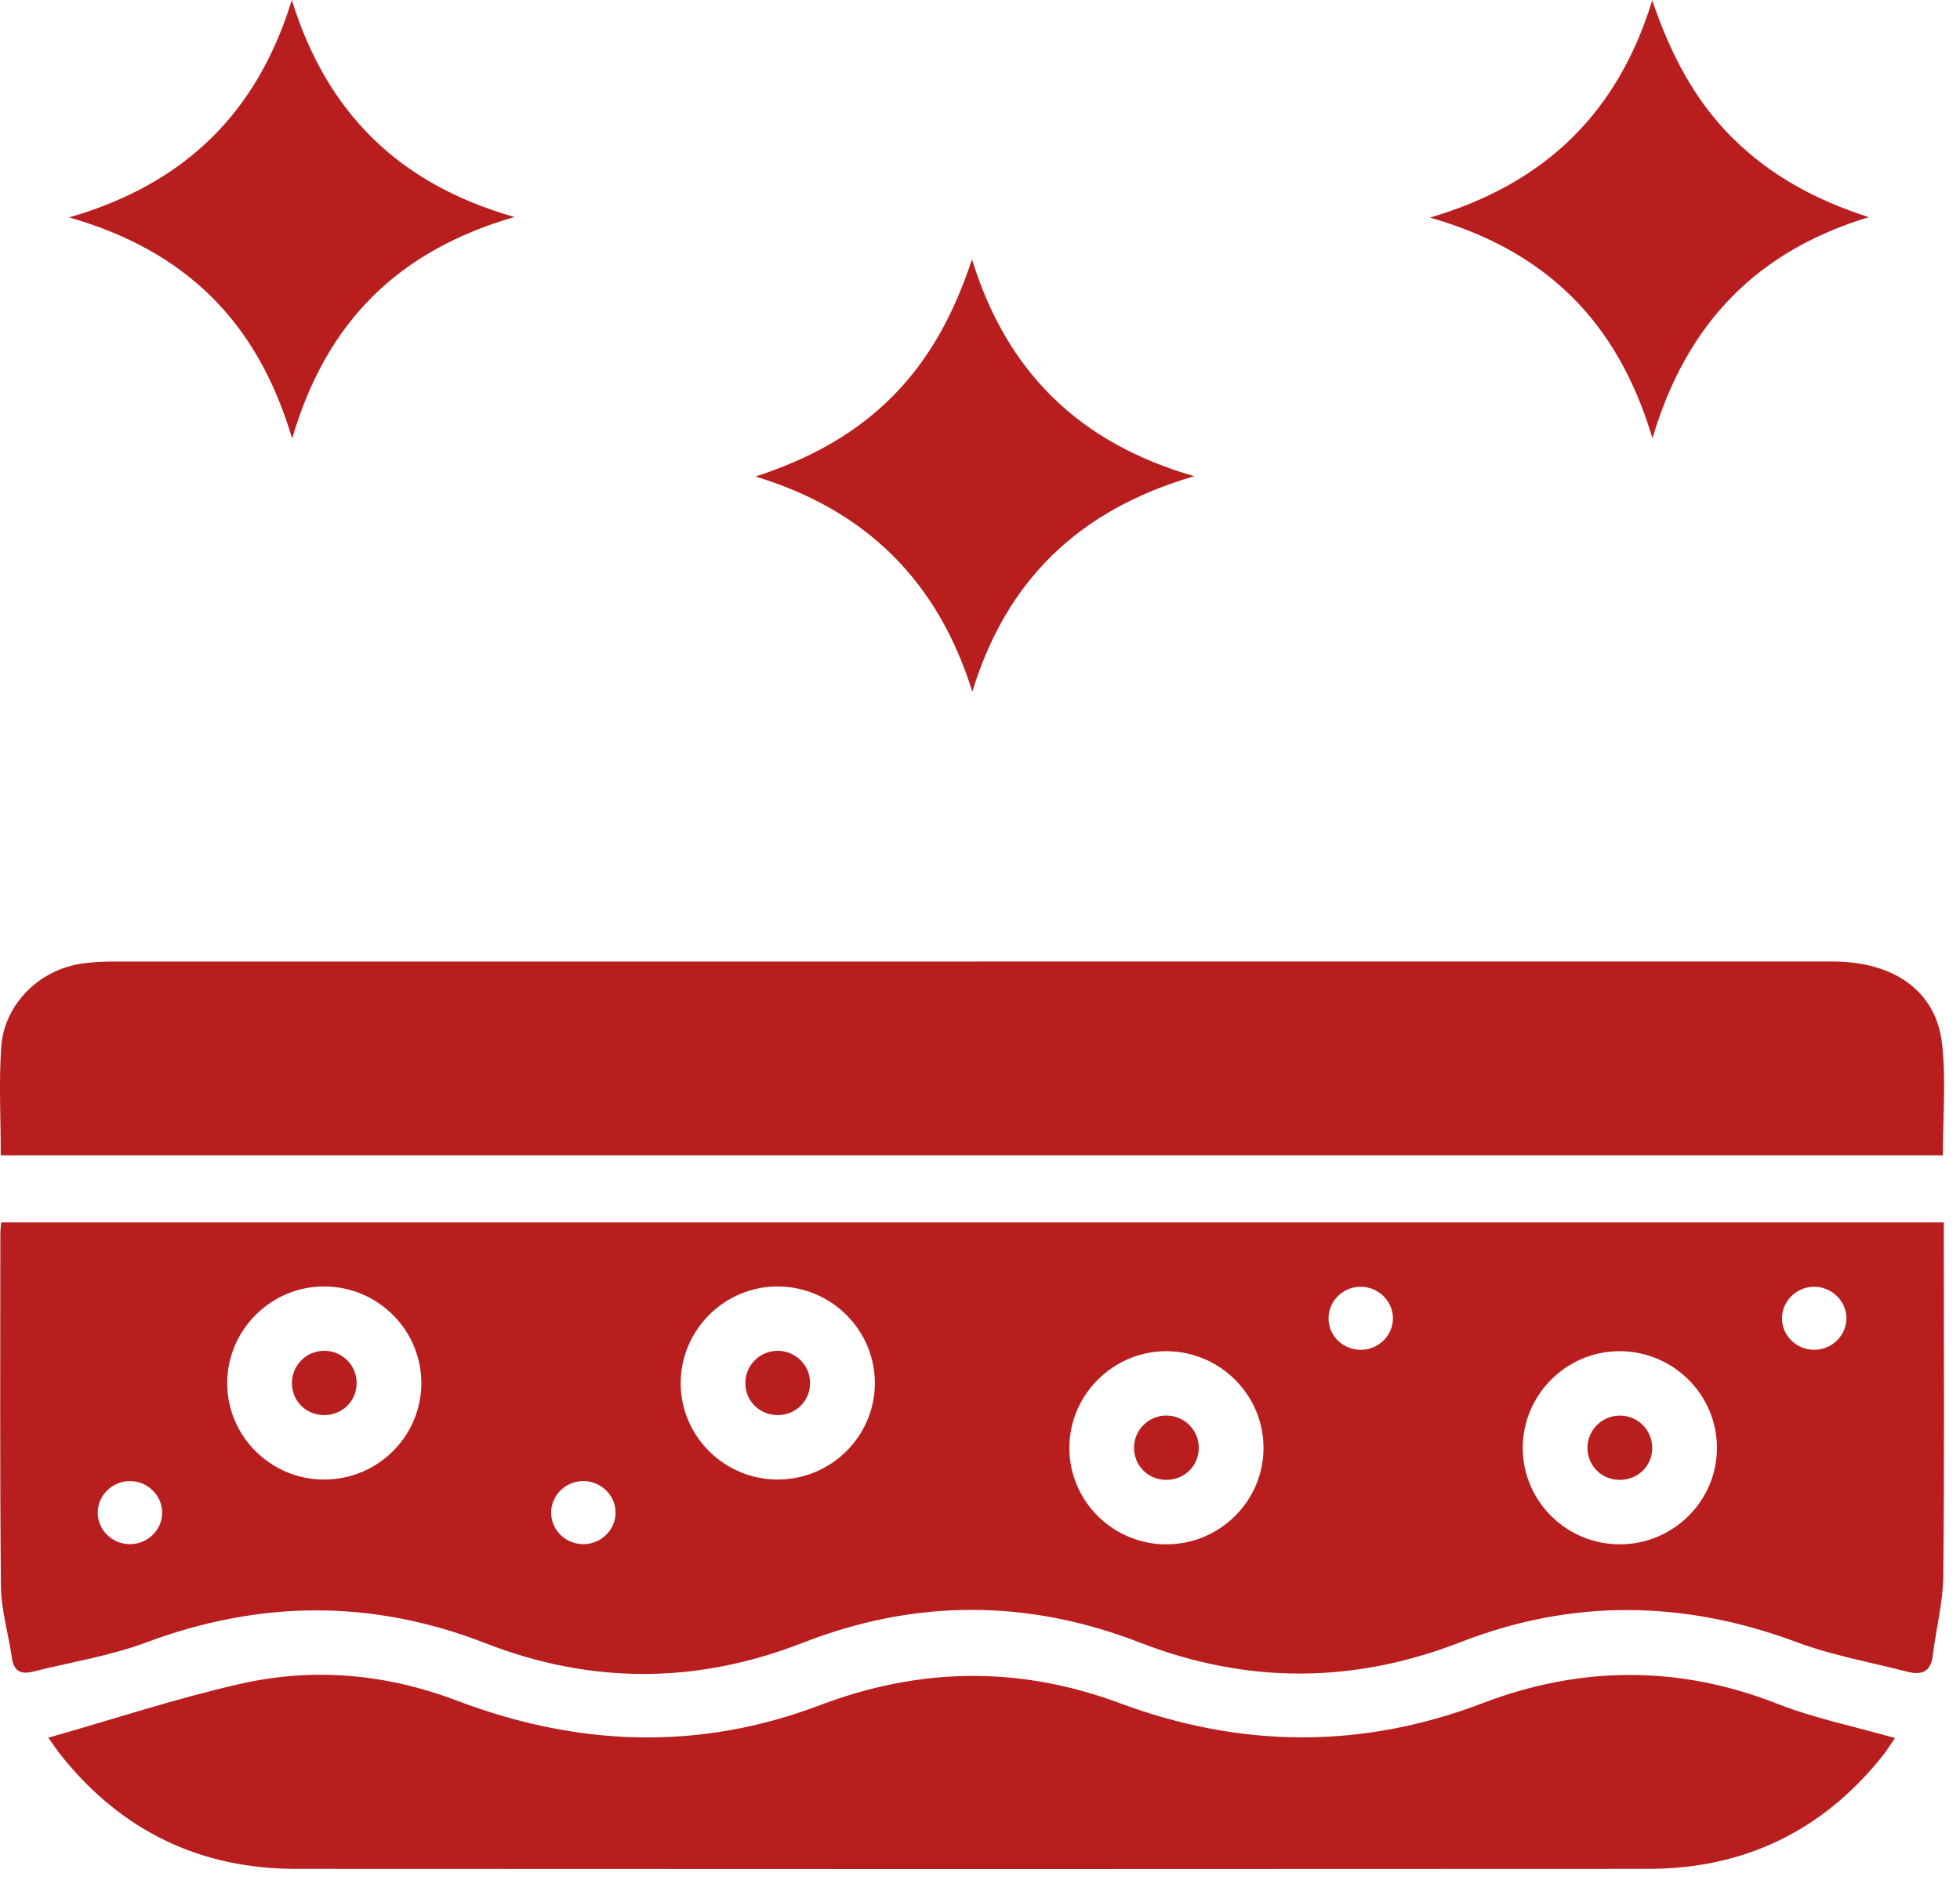 <svg width="34" height="33" viewBox="0 0 34 33" fill="none" xmlns="http://www.w3.org/2000/svg">
<path d="M33.719 21.203V21.545C33.719 23.477 33.731 25.408 33.71 27.339C33.705 27.8 33.583 28.26 33.527 28.722C33.493 29.01 33.325 29.06 33.087 28.999C32.444 28.833 31.782 28.716 31.164 28.485C29.217 27.759 27.279 27.73 25.344 28.483C23.482 29.209 21.634 29.215 19.773 28.493C17.825 27.737 15.872 27.736 13.923 28.498C12.088 29.215 10.253 29.219 8.417 28.503C6.456 27.739 4.503 27.756 2.531 28.493C1.903 28.727 1.225 28.833 0.57 28.998C0.361 29.05 0.238 28.988 0.206 28.758C0.147 28.343 0.02 27.931 0.016 27.516C-0.004 25.48 0.006 23.443 0.006 21.407C0.006 21.349 0.013 21.291 0.02 21.205H33.719V21.203ZM5.626 25.665C6.551 25.665 7.305 24.918 7.309 23.999C7.313 23.081 6.565 22.326 5.641 22.316C4.707 22.305 3.937 23.069 3.941 24.002C3.946 24.921 4.7 25.666 5.626 25.666V25.665ZM13.491 25.665C14.416 25.665 15.171 24.919 15.176 24.001C15.181 23.083 14.434 22.328 13.509 22.316C12.575 22.304 11.804 23.068 11.808 24.001C11.812 24.919 12.566 25.665 13.491 25.665ZM20.232 26.789C21.157 26.79 21.913 26.044 21.918 25.126C21.923 24.208 21.177 23.452 20.253 23.439C19.319 23.427 18.547 24.19 18.55 25.123C18.553 26.042 19.307 26.788 20.232 26.79V26.789ZM28.111 26.789C29.036 26.782 29.786 26.03 29.784 25.112C29.782 24.194 29.028 23.443 28.104 23.439C27.169 23.434 26.405 24.202 26.415 25.136C26.426 26.055 27.185 26.795 28.111 26.789ZM23.617 23.415C23.924 23.409 24.171 23.155 24.163 22.855C24.155 22.556 23.897 22.314 23.591 22.321C23.285 22.327 23.038 22.581 23.046 22.881C23.053 23.183 23.308 23.421 23.617 23.415ZM31.472 23.415C31.778 23.415 32.03 23.166 32.03 22.867C32.03 22.569 31.773 22.32 31.469 22.321C31.164 22.321 30.911 22.571 30.912 22.87C30.912 23.17 31.165 23.416 31.472 23.415ZM2.247 26.786C2.554 26.79 2.809 26.547 2.813 26.247C2.817 25.948 2.566 25.695 2.261 25.692C1.955 25.688 1.699 25.933 1.695 26.233C1.691 26.533 1.94 26.783 2.246 26.786H2.247ZM10.678 26.221C10.668 25.922 10.409 25.683 10.102 25.692C9.796 25.7 9.55 25.957 9.561 26.257C9.571 26.56 9.828 26.794 10.137 26.786C10.442 26.778 10.688 26.521 10.678 26.221H10.678Z" fill="#B91E1E"></path>
<path d="M33.703 20.041H0.013C0.013 19.402 -0.021 18.781 0.021 18.165C0.072 17.42 0.68 16.821 1.421 16.715C1.594 16.69 1.77 16.68 1.945 16.68C11.892 16.679 21.839 16.679 31.786 16.679C32.853 16.679 33.585 17.189 33.689 18.104C33.76 18.736 33.703 19.383 33.703 20.04L33.703 20.041Z" fill="#B91E1E"></path>
<path d="M0.837 30.144C1.973 29.821 3.06 29.461 4.171 29.209C5.438 28.922 6.695 29.034 7.924 29.5C10.009 30.291 12.107 30.382 14.222 29.58C15.946 28.926 17.67 28.892 19.424 29.544C21.511 30.321 23.611 30.35 25.724 29.543C27.408 28.899 29.116 28.883 30.824 29.552C31.471 29.807 32.163 29.947 32.872 30.149C32.809 30.239 32.734 30.364 32.644 30.475C31.603 31.77 30.245 32.419 28.588 32.419C20.771 32.424 12.954 32.424 5.136 32.419C3.479 32.419 2.123 31.768 1.08 30.476C0.993 30.369 0.917 30.253 0.837 30.143V30.144Z" fill="#B91E1E"></path>
<path d="M13.106 8.266C14.008 7.972 14.816 7.547 15.482 6.877C16.143 6.212 16.562 5.405 16.861 4.499C17.456 6.428 18.696 7.679 20.717 8.261C18.715 8.842 17.456 10.067 16.867 11.999C16.268 10.078 15.023 8.848 13.105 8.266H13.106Z" fill="#B91E1E"></path>
<path d="M1.2 3.771C3.226 3.186 4.468 1.937 5.062 0C5.659 1.926 6.889 3.186 8.924 3.764C6.915 4.346 5.661 5.575 5.068 7.608C4.47 5.588 3.229 4.354 1.2 3.771Z" fill="#B91E1E"></path>
<path d="M32.418 3.767C30.502 4.348 29.261 5.582 28.665 7.605C28.067 5.586 26.825 4.353 24.806 3.774C26.822 3.183 28.071 1.936 28.661 0.006C28.967 0.905 29.377 1.716 30.04 2.379C30.707 3.047 31.511 3.477 32.419 3.767H32.418Z" fill="#B91E1E"></path>
<path d="M5.611 24.547C5.299 24.54 5.061 24.296 5.064 23.986C5.067 23.68 5.315 23.433 5.622 23.432C5.943 23.43 6.199 23.694 6.186 24.014C6.174 24.322 5.923 24.554 5.611 24.547Z" fill="#B91E1E"></path>
<path d="M13.505 24.547C13.193 24.554 12.942 24.322 12.93 24.014C12.917 23.694 13.174 23.43 13.494 23.432C13.801 23.434 14.05 23.68 14.052 23.986C14.055 24.294 13.815 24.54 13.505 24.547H13.505Z" fill="#B91E1E"></path>
<path d="M20.231 24.555C20.539 24.555 20.79 24.798 20.795 25.104C20.801 25.426 20.545 25.678 20.218 25.671C19.906 25.663 19.669 25.418 19.672 25.108C19.676 24.802 19.924 24.556 20.231 24.555Z" fill="#B91E1E"></path>
<path d="M28.661 25.108C28.666 25.416 28.427 25.663 28.116 25.671C27.79 25.68 27.533 25.429 27.538 25.106C27.543 24.8 27.793 24.555 28.1 24.556C28.408 24.556 28.657 24.802 28.661 25.108L28.661 25.108Z" fill="#B91E1E"></path>
</svg>

